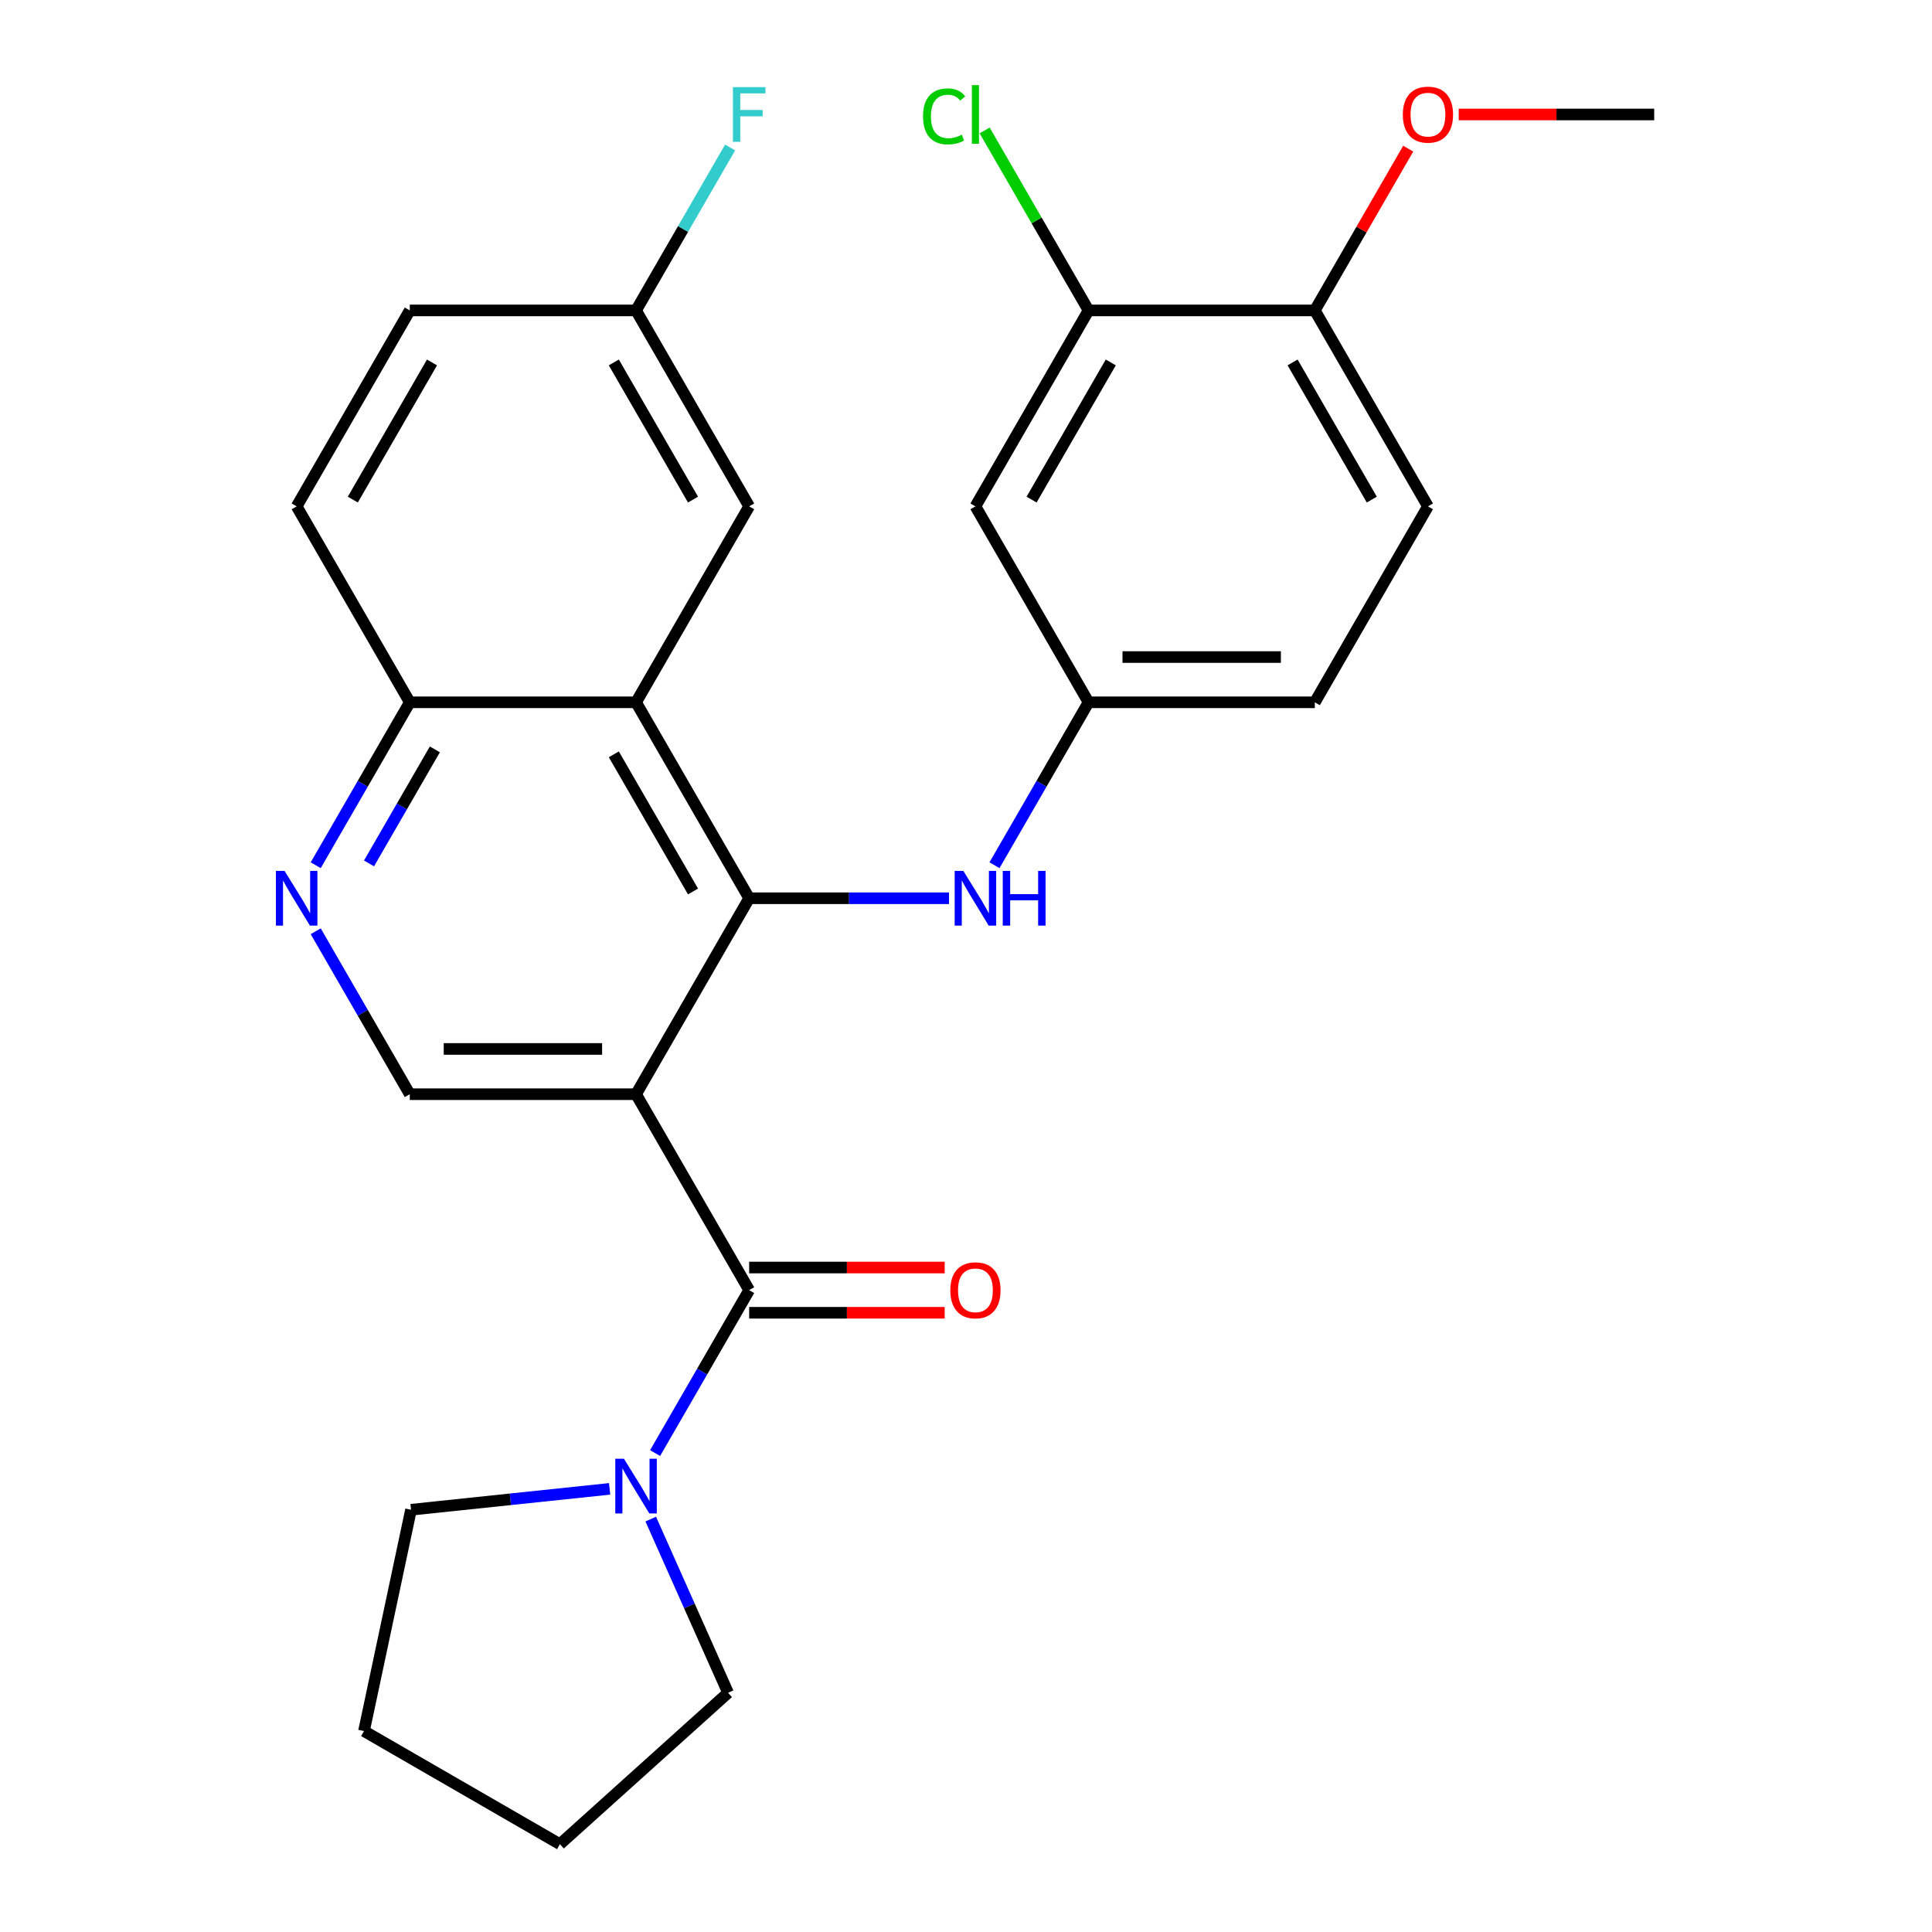 <?xml version='1.0' encoding='iso-8859-1'?>
<svg version='1.1' baseProfile='full'
              xmlns='http://www.w3.org/2000/svg'
                      xmlns:rdkit='http://www.rdkit.org/xml'
                      xmlns:xlink='http://www.w3.org/1999/xlink'
                  xml:space='preserve'
width='1000px' height='1000px' viewBox='0 0 1000 1000'>
<!-- END OF HEADER -->
<rect style='opacity:1.0;fill:#FFFFFF;stroke:none' width='1000' height='1000' x='0' y='0'> </rect>
<path class='bond-0' d='M 329.215,566.356 L 387.77,464.935' style='fill:none;fill-rule:evenodd;stroke:#000000;stroke-width:6px;stroke-linecap:butt;stroke-linejoin:miter;stroke-opacity:1' />
<path class='bond-1' d='M 329.215,566.356 L 387.77,667.776' style='fill:none;fill-rule:evenodd;stroke:#000000;stroke-width:6px;stroke-linecap:butt;stroke-linejoin:miter;stroke-opacity:1' />
<path class='bond-4' d='M 329.215,566.356 L 212.104,566.356' style='fill:none;fill-rule:evenodd;stroke:#000000;stroke-width:6px;stroke-linecap:butt;stroke-linejoin:miter;stroke-opacity:1' />
<path class='bond-4' d='M 311.648,542.933 L 229.671,542.933' style='fill:none;fill-rule:evenodd;stroke:#000000;stroke-width:6px;stroke-linecap:butt;stroke-linejoin:miter;stroke-opacity:1' />
<path class='bond-2' d='M 387.77,464.935 L 329.215,363.514' style='fill:none;fill-rule:evenodd;stroke:#000000;stroke-width:6px;stroke-linecap:butt;stroke-linejoin:miter;stroke-opacity:1' />
<path class='bond-2' d='M 358.703,461.433 L 317.714,390.438' style='fill:none;fill-rule:evenodd;stroke:#000000;stroke-width:6px;stroke-linecap:butt;stroke-linejoin:miter;stroke-opacity:1' />
<path class='bond-6' d='M 387.77,464.935 L 439.491,464.935' style='fill:none;fill-rule:evenodd;stroke:#000000;stroke-width:6px;stroke-linecap:butt;stroke-linejoin:miter;stroke-opacity:1' />
<path class='bond-6' d='M 439.491,464.935 L 491.213,464.935' style='fill:none;fill-rule:evenodd;stroke:#0000FF;stroke-width:6px;stroke-linecap:butt;stroke-linejoin:miter;stroke-opacity:1' />
<path class='bond-3' d='M 387.77,667.776 L 363.425,709.943' style='fill:none;fill-rule:evenodd;stroke:#000000;stroke-width:6px;stroke-linecap:butt;stroke-linejoin:miter;stroke-opacity:1' />
<path class='bond-3' d='M 363.425,709.943 L 339.08,752.109' style='fill:none;fill-rule:evenodd;stroke:#0000FF;stroke-width:6px;stroke-linecap:butt;stroke-linejoin:miter;stroke-opacity:1' />
<path class='bond-12' d='M 387.77,679.487 L 438.361,679.487' style='fill:none;fill-rule:evenodd;stroke:#000000;stroke-width:6px;stroke-linecap:butt;stroke-linejoin:miter;stroke-opacity:1' />
<path class='bond-12' d='M 438.361,679.487 L 488.953,679.487' style='fill:none;fill-rule:evenodd;stroke:#FF0000;stroke-width:6px;stroke-linecap:butt;stroke-linejoin:miter;stroke-opacity:1' />
<path class='bond-12' d='M 387.77,656.065 L 438.361,656.065' style='fill:none;fill-rule:evenodd;stroke:#000000;stroke-width:6px;stroke-linecap:butt;stroke-linejoin:miter;stroke-opacity:1' />
<path class='bond-12' d='M 438.361,656.065 L 488.953,656.065' style='fill:none;fill-rule:evenodd;stroke:#FF0000;stroke-width:6px;stroke-linecap:butt;stroke-linejoin:miter;stroke-opacity:1' />
<path class='bond-11' d='M 329.215,363.514 L 387.77,262.093' style='fill:none;fill-rule:evenodd;stroke:#000000;stroke-width:6px;stroke-linecap:butt;stroke-linejoin:miter;stroke-opacity:1' />
<path class='bond-27' d='M 329.215,363.514 L 212.104,363.514' style='fill:none;fill-rule:evenodd;stroke:#000000;stroke-width:6px;stroke-linecap:butt;stroke-linejoin:miter;stroke-opacity:1' />
<path class='bond-22' d='M 336.823,786.285 L 356.835,831.234' style='fill:none;fill-rule:evenodd;stroke:#0000FF;stroke-width:6px;stroke-linecap:butt;stroke-linejoin:miter;stroke-opacity:1' />
<path class='bond-22' d='M 356.835,831.234 L 376.848,876.183' style='fill:none;fill-rule:evenodd;stroke:#000000;stroke-width:6px;stroke-linecap:butt;stroke-linejoin:miter;stroke-opacity:1' />
<path class='bond-23' d='M 315.547,770.634 L 264.146,776.036' style='fill:none;fill-rule:evenodd;stroke:#0000FF;stroke-width:6px;stroke-linecap:butt;stroke-linejoin:miter;stroke-opacity:1' />
<path class='bond-23' d='M 264.146,776.036 L 212.746,781.439' style='fill:none;fill-rule:evenodd;stroke:#000000;stroke-width:6px;stroke-linecap:butt;stroke-linejoin:miter;stroke-opacity:1' />
<path class='bond-5' d='M 212.104,566.356 L 187.759,524.189' style='fill:none;fill-rule:evenodd;stroke:#000000;stroke-width:6px;stroke-linecap:butt;stroke-linejoin:miter;stroke-opacity:1' />
<path class='bond-5' d='M 187.759,524.189 L 163.414,482.022' style='fill:none;fill-rule:evenodd;stroke:#0000FF;stroke-width:6px;stroke-linecap:butt;stroke-linejoin:miter;stroke-opacity:1' />
<path class='bond-7' d='M 163.414,447.847 L 187.759,405.68' style='fill:none;fill-rule:evenodd;stroke:#0000FF;stroke-width:6px;stroke-linecap:butt;stroke-linejoin:miter;stroke-opacity:1' />
<path class='bond-7' d='M 187.759,405.68 L 212.104,363.514' style='fill:none;fill-rule:evenodd;stroke:#000000;stroke-width:6px;stroke-linecap:butt;stroke-linejoin:miter;stroke-opacity:1' />
<path class='bond-7' d='M 191.002,446.908 L 208.043,417.391' style='fill:none;fill-rule:evenodd;stroke:#0000FF;stroke-width:6px;stroke-linecap:butt;stroke-linejoin:miter;stroke-opacity:1' />
<path class='bond-7' d='M 208.043,417.391 L 225.085,387.875' style='fill:none;fill-rule:evenodd;stroke:#000000;stroke-width:6px;stroke-linecap:butt;stroke-linejoin:miter;stroke-opacity:1' />
<path class='bond-10' d='M 514.746,447.847 L 539.091,405.68' style='fill:none;fill-rule:evenodd;stroke:#0000FF;stroke-width:6px;stroke-linecap:butt;stroke-linejoin:miter;stroke-opacity:1' />
<path class='bond-10' d='M 539.091,405.68 L 563.436,363.514' style='fill:none;fill-rule:evenodd;stroke:#000000;stroke-width:6px;stroke-linecap:butt;stroke-linejoin:miter;stroke-opacity:1' />
<path class='bond-15' d='M 212.104,363.514 L 153.549,262.093' style='fill:none;fill-rule:evenodd;stroke:#000000;stroke-width:6px;stroke-linecap:butt;stroke-linejoin:miter;stroke-opacity:1' />
<path class='bond-8' d='M 563.436,160.672 L 504.881,262.093' style='fill:none;fill-rule:evenodd;stroke:#000000;stroke-width:6px;stroke-linecap:butt;stroke-linejoin:miter;stroke-opacity:1' />
<path class='bond-8' d='M 574.937,187.596 L 533.948,258.591' style='fill:none;fill-rule:evenodd;stroke:#000000;stroke-width:6px;stroke-linecap:butt;stroke-linejoin:miter;stroke-opacity:1' />
<path class='bond-17' d='M 563.436,160.672 L 536.542,114.091' style='fill:none;fill-rule:evenodd;stroke:#000000;stroke-width:6px;stroke-linecap:butt;stroke-linejoin:miter;stroke-opacity:1' />
<path class='bond-17' d='M 536.542,114.091 L 509.648,67.509' style='fill:none;fill-rule:evenodd;stroke:#00CC00;stroke-width:6px;stroke-linecap:butt;stroke-linejoin:miter;stroke-opacity:1' />
<path class='bond-30' d='M 563.436,160.672 L 680.547,160.672' style='fill:none;fill-rule:evenodd;stroke:#000000;stroke-width:6px;stroke-linecap:butt;stroke-linejoin:miter;stroke-opacity:1' />
<path class='bond-9' d='M 504.881,262.093 L 563.436,363.514' style='fill:none;fill-rule:evenodd;stroke:#000000;stroke-width:6px;stroke-linecap:butt;stroke-linejoin:miter;stroke-opacity:1' />
<path class='bond-18' d='M 563.436,363.514 L 680.547,363.514' style='fill:none;fill-rule:evenodd;stroke:#000000;stroke-width:6px;stroke-linecap:butt;stroke-linejoin:miter;stroke-opacity:1' />
<path class='bond-18' d='M 581.003,340.092 L 662.98,340.092' style='fill:none;fill-rule:evenodd;stroke:#000000;stroke-width:6px;stroke-linecap:butt;stroke-linejoin:miter;stroke-opacity:1' />
<path class='bond-16' d='M 387.77,262.093 L 329.215,160.672' style='fill:none;fill-rule:evenodd;stroke:#000000;stroke-width:6px;stroke-linecap:butt;stroke-linejoin:miter;stroke-opacity:1' />
<path class='bond-16' d='M 358.703,258.591 L 317.714,187.596' style='fill:none;fill-rule:evenodd;stroke:#000000;stroke-width:6px;stroke-linecap:butt;stroke-linejoin:miter;stroke-opacity:1' />
<path class='bond-13' d='M 680.547,160.672 L 739.102,262.093' style='fill:none;fill-rule:evenodd;stroke:#000000;stroke-width:6px;stroke-linecap:butt;stroke-linejoin:miter;stroke-opacity:1' />
<path class='bond-13' d='M 669.046,187.596 L 710.035,258.591' style='fill:none;fill-rule:evenodd;stroke:#000000;stroke-width:6px;stroke-linecap:butt;stroke-linejoin:miter;stroke-opacity:1' />
<path class='bond-21' d='M 680.547,160.672 L 704.718,118.806' style='fill:none;fill-rule:evenodd;stroke:#000000;stroke-width:6px;stroke-linecap:butt;stroke-linejoin:miter;stroke-opacity:1' />
<path class='bond-21' d='M 704.718,118.806 L 728.89,76.939' style='fill:none;fill-rule:evenodd;stroke:#FF0000;stroke-width:6px;stroke-linecap:butt;stroke-linejoin:miter;stroke-opacity:1' />
<path class='bond-14' d='M 739.102,262.093 L 680.547,363.514' style='fill:none;fill-rule:evenodd;stroke:#000000;stroke-width:6px;stroke-linecap:butt;stroke-linejoin:miter;stroke-opacity:1' />
<path class='bond-19' d='M 153.549,262.093 L 212.104,160.672' style='fill:none;fill-rule:evenodd;stroke:#000000;stroke-width:6px;stroke-linecap:butt;stroke-linejoin:miter;stroke-opacity:1' />
<path class='bond-19' d='M 182.616,258.591 L 223.605,187.596' style='fill:none;fill-rule:evenodd;stroke:#000000;stroke-width:6px;stroke-linecap:butt;stroke-linejoin:miter;stroke-opacity:1' />
<path class='bond-20' d='M 329.215,160.672 L 353.56,118.506' style='fill:none;fill-rule:evenodd;stroke:#000000;stroke-width:6px;stroke-linecap:butt;stroke-linejoin:miter;stroke-opacity:1' />
<path class='bond-20' d='M 353.56,118.506 L 377.904,76.339' style='fill:none;fill-rule:evenodd;stroke:#33CCCC;stroke-width:6px;stroke-linecap:butt;stroke-linejoin:miter;stroke-opacity:1' />
<path class='bond-29' d='M 329.215,160.672 L 212.104,160.672' style='fill:none;fill-rule:evenodd;stroke:#000000;stroke-width:6px;stroke-linecap:butt;stroke-linejoin:miter;stroke-opacity:1' />
<path class='bond-24' d='M 755.03,59.251 L 805.621,59.251' style='fill:none;fill-rule:evenodd;stroke:#FF0000;stroke-width:6px;stroke-linecap:butt;stroke-linejoin:miter;stroke-opacity:1' />
<path class='bond-24' d='M 805.621,59.251 L 856.213,59.251' style='fill:none;fill-rule:evenodd;stroke:#000000;stroke-width:6px;stroke-linecap:butt;stroke-linejoin:miter;stroke-opacity:1' />
<path class='bond-26' d='M 376.848,876.183 L 289.818,954.545' style='fill:none;fill-rule:evenodd;stroke:#000000;stroke-width:6px;stroke-linecap:butt;stroke-linejoin:miter;stroke-opacity:1' />
<path class='bond-25' d='M 212.746,781.439 L 188.397,895.99' style='fill:none;fill-rule:evenodd;stroke:#000000;stroke-width:6px;stroke-linecap:butt;stroke-linejoin:miter;stroke-opacity:1' />
<path class='bond-28' d='M 188.397,895.99 L 289.818,954.545' style='fill:none;fill-rule:evenodd;stroke:#000000;stroke-width:6px;stroke-linecap:butt;stroke-linejoin:miter;stroke-opacity:1' />
<path  class='atom-4' d='M 322.955 755.037
L 332.235 770.037
Q 333.155 771.517, 334.635 774.197
Q 336.115 776.877, 336.195 777.037
L 336.195 755.037
L 339.955 755.037
L 339.955 783.357
L 336.075 783.357
L 326.115 766.957
Q 324.955 765.037, 323.715 762.837
Q 322.515 760.637, 322.155 759.957
L 322.155 783.357
L 318.475 783.357
L 318.475 755.037
L 322.955 755.037
' fill='#0000FF'/>
<path  class='atom-6' d='M 147.289 450.775
L 156.569 465.775
Q 157.489 467.255, 158.969 469.935
Q 160.449 472.615, 160.529 472.775
L 160.529 450.775
L 164.289 450.775
L 164.289 479.095
L 160.409 479.095
L 150.449 462.695
Q 149.289 460.775, 148.049 458.575
Q 146.849 456.375, 146.489 455.695
L 146.489 479.095
L 142.809 479.095
L 142.809 450.775
L 147.289 450.775
' fill='#0000FF'/>
<path  class='atom-7' d='M 498.621 450.775
L 507.901 465.775
Q 508.821 467.255, 510.301 469.935
Q 511.781 472.615, 511.861 472.775
L 511.861 450.775
L 515.621 450.775
L 515.621 479.095
L 511.741 479.095
L 501.781 462.695
Q 500.621 460.775, 499.381 458.575
Q 498.181 456.375, 497.821 455.695
L 497.821 479.095
L 494.141 479.095
L 494.141 450.775
L 498.621 450.775
' fill='#0000FF'/>
<path  class='atom-7' d='M 519.021 450.775
L 522.861 450.775
L 522.861 462.815
L 537.341 462.815
L 537.341 450.775
L 541.181 450.775
L 541.181 479.095
L 537.341 479.095
L 537.341 466.015
L 522.861 466.015
L 522.861 479.095
L 519.021 479.095
L 519.021 450.775
' fill='#0000FF'/>
<path  class='atom-13' d='M 491.881 667.856
Q 491.881 661.056, 495.241 657.256
Q 498.601 653.456, 504.881 653.456
Q 511.161 653.456, 514.521 657.256
Q 517.881 661.056, 517.881 667.856
Q 517.881 674.736, 514.481 678.656
Q 511.081 682.536, 504.881 682.536
Q 498.641 682.536, 495.241 678.656
Q 491.881 674.776, 491.881 667.856
M 504.881 679.336
Q 509.201 679.336, 511.521 676.456
Q 513.881 673.536, 513.881 667.856
Q 513.881 662.296, 511.521 659.496
Q 509.201 656.656, 504.881 656.656
Q 500.561 656.656, 498.201 659.456
Q 495.881 662.256, 495.881 667.856
Q 495.881 673.576, 498.201 676.456
Q 500.561 679.336, 504.881 679.336
' fill='#FF0000'/>
<path  class='atom-18' d='M 477.761 60.231
Q 477.761 53.191, 481.041 49.511
Q 484.361 45.791, 490.641 45.791
Q 496.481 45.791, 499.601 49.911
L 496.961 52.071
Q 494.681 49.071, 490.641 49.071
Q 486.361 49.071, 484.081 51.951
Q 481.841 54.791, 481.841 60.231
Q 481.841 65.831, 484.161 68.711
Q 486.521 71.591, 491.081 71.591
Q 494.201 71.591, 497.841 69.711
L 498.961 72.711
Q 497.481 73.671, 495.241 74.231
Q 493.001 74.791, 490.521 74.791
Q 484.361 74.791, 481.041 71.031
Q 477.761 67.271, 477.761 60.231
' fill='#00CC00'/>
<path  class='atom-18' d='M 503.041 44.071
L 506.721 44.071
L 506.721 74.431
L 503.041 74.431
L 503.041 44.071
' fill='#00CC00'/>
<path  class='atom-21' d='M 379.35 45.091
L 396.19 45.091
L 396.19 48.331
L 383.15 48.331
L 383.15 56.931
L 394.75 56.931
L 394.75 60.211
L 383.15 60.211
L 383.15 73.411
L 379.35 73.411
L 379.35 45.091
' fill='#33CCCC'/>
<path  class='atom-22' d='M 726.102 59.331
Q 726.102 52.531, 729.462 48.731
Q 732.822 44.931, 739.102 44.931
Q 745.382 44.931, 748.742 48.731
Q 752.102 52.531, 752.102 59.331
Q 752.102 66.211, 748.702 70.131
Q 745.302 74.011, 739.102 74.011
Q 732.862 74.011, 729.462 70.131
Q 726.102 66.251, 726.102 59.331
M 739.102 70.811
Q 743.422 70.811, 745.742 67.931
Q 748.102 65.011, 748.102 59.331
Q 748.102 53.771, 745.742 50.971
Q 743.422 48.131, 739.102 48.131
Q 734.782 48.131, 732.422 50.931
Q 730.102 53.731, 730.102 59.331
Q 730.102 65.051, 732.422 67.931
Q 734.782 70.811, 739.102 70.811
' fill='#FF0000'/>
</svg>
